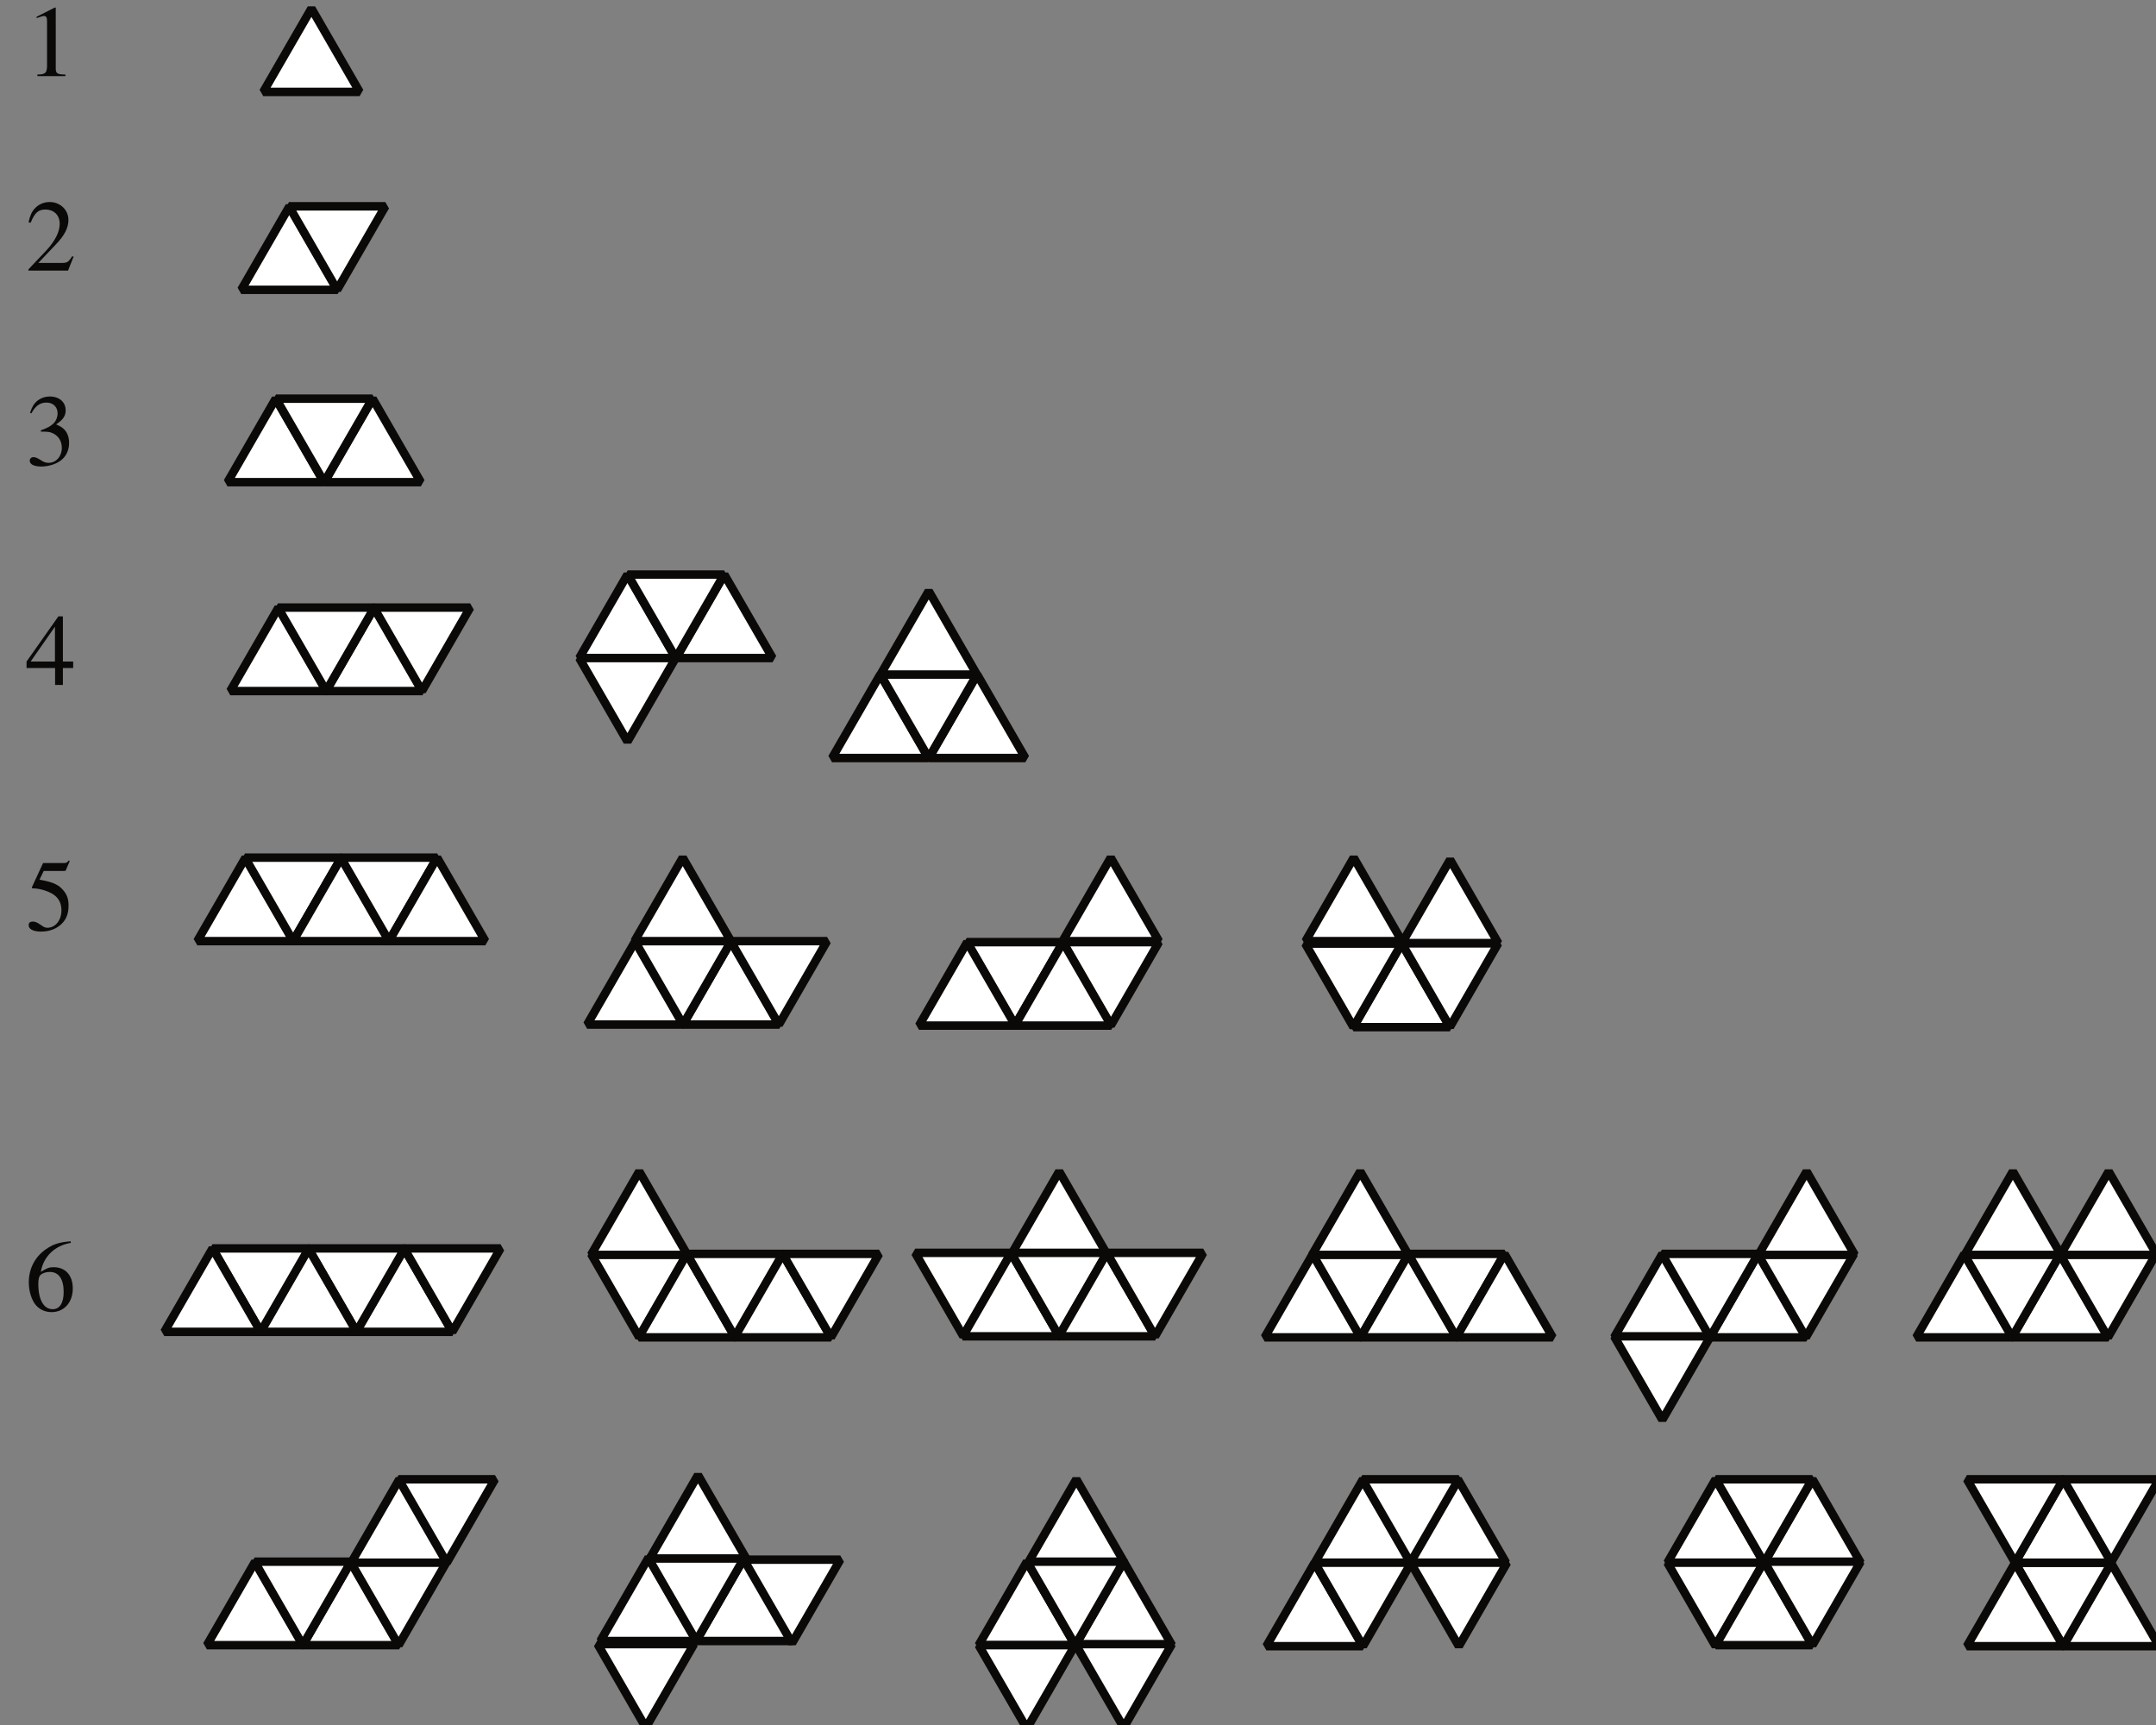 <?xml version="1.0" encoding="UTF-8"?>
<svg xmlns="http://www.w3.org/2000/svg" xmlns:xlink="http://www.w3.org/1999/xlink" width="255" height="204" viewBox="0 0 255 204">
<rect x="0" y="0" width="255" height="204" fill="#808080" stroke="none"/>
<defs>
<g>
<g id="glyph-0-0">
</g>
<g id="glyph-0-1">
<path d="M 1.422 0 L 4.734 0 L 4.734 -0.188 C 3.797 -0.188 3.594 -0.312 3.594 -0.891 L 3.594 -8.094 L 3.484 -8.109 L 1.328 -7.016 L 1.328 -6.859 C 1.797 -7.031 2.094 -7.109 2.203 -7.109 C 2.453 -7.109 2.562 -6.938 2.562 -6.547 L 2.562 -1.109 C 2.531 -0.359 2.328 -0.188 1.422 -0.188 Z M 1.422 0 "/>
</g>
<g id="glyph-0-2">
<path d="M 5.703 -1.641 L 5.547 -1.703 C 5.094 -1.016 4.969 -0.922 4.406 -0.906 L 1.531 -0.906 L 3.547 -3.031 C 4.625 -4.141 5.094 -5.047 5.094 -5.984 C 5.094 -7.188 4.109 -8.109 2.875 -8.109 C 2.203 -8.109 1.578 -7.844 1.141 -7.375 C 0.75 -6.953 0.578 -6.578 0.375 -5.719 L 0.625 -5.656 C 1.109 -6.844 1.531 -7.219 2.359 -7.219 C 3.391 -7.219 4.062 -6.547 4.062 -5.531 C 4.062 -4.578 3.5 -3.484 2.5 -2.406 L 0.359 -0.141 L 0.359 0 L 5.047 0 Z M 5.703 -1.641 "/>
</g>
<g id="glyph-0-3">
<path d="M 1.844 -3.953 C 2.547 -3.953 2.812 -3.938 3.094 -3.828 C 3.859 -3.547 4.312 -2.875 4.312 -2.047 C 4.312 -1.031 3.641 -0.266 2.75 -0.266 C 2.406 -0.266 2.172 -0.344 1.734 -0.641 C 1.375 -0.859 1.172 -0.938 0.969 -0.938 C 0.703 -0.938 0.516 -0.766 0.516 -0.516 C 0.516 -0.094 1.031 0.172 1.875 0.172 C 2.781 0.172 3.734 -0.141 4.312 -0.641 C 4.875 -1.125 5.172 -1.828 5.172 -2.625 C 5.172 -3.25 4.984 -3.797 4.641 -4.172 C 4.391 -4.438 4.156 -4.578 3.641 -4.812 C 4.469 -5.375 4.766 -5.812 4.766 -6.469 C 4.766 -7.453 4.016 -8.109 2.891 -8.109 C 2.297 -8.109 1.766 -7.906 1.328 -7.531 C 0.969 -7.188 0.797 -6.891 0.547 -6.172 L 0.719 -6.125 C 1.203 -7.016 1.734 -7.391 2.5 -7.391 C 3.281 -7.391 3.812 -6.875 3.812 -6.109 C 3.812 -5.672 3.641 -5.25 3.344 -4.938 C 2.969 -4.578 2.641 -4.406 1.828 -4.109 Z M 1.844 -3.953 "/>
</g>
<g id="glyph-0-4">
<path d="M 5.656 -2.766 L 4.438 -2.766 L 4.438 -8.109 L 3.906 -8.109 L 0.141 -2.766 L 0.141 -2 L 3.516 -2 L 3.516 0 L 4.438 0 L 4.438 -2 L 5.656 -2 Z M 3.5 -2.766 L 0.625 -2.766 L 3.5 -6.891 Z M 3.5 -2.766 "/>
</g>
<g id="glyph-0-5">
<path d="M 2.172 -7 L 4.531 -7 C 4.734 -7 4.766 -7.016 4.797 -7.109 L 5.25 -8.172 L 5.141 -8.25 C 4.969 -8.016 4.859 -7.938 4.594 -7.938 L 2.094 -7.938 L 0.781 -5.094 C 0.766 -5.078 0.766 -5.062 0.766 -5.047 C 0.766 -4.969 0.812 -4.938 0.906 -4.938 C 1.297 -4.938 1.766 -4.859 2.266 -4.703 C 3.641 -4.266 4.266 -3.531 4.266 -2.328 C 4.266 -1.172 3.547 -0.281 2.609 -0.281 C 2.359 -0.281 2.172 -0.359 1.812 -0.625 C 1.422 -0.906 1.156 -1.016 0.891 -1.016 C 0.547 -1.016 0.391 -0.875 0.391 -0.578 C 0.391 -0.125 0.938 0.172 1.844 0.172 C 2.844 0.172 3.703 -0.156 4.312 -0.766 C 4.859 -1.312 5.109 -1.984 5.109 -2.906 C 5.109 -3.766 4.891 -4.312 4.297 -4.922 C 3.766 -5.453 3.078 -5.719 1.672 -5.969 Z M 2.172 -7 "/>
</g>
<g id="glyph-0-6">
<path d="M 5.359 -8.203 C 3.984 -8.094 3.281 -7.859 2.406 -7.25 C 1.109 -6.328 0.406 -4.953 0.406 -3.344 C 0.406 -2.297 0.734 -1.25 1.25 -0.641 C 1.703 -0.125 2.359 0.172 3.094 0.172 C 4.578 0.172 5.609 -0.969 5.609 -2.625 C 5.609 -4.172 4.75 -5.141 3.344 -5.141 C 2.812 -5.141 2.578 -5.047 1.828 -4.594 C 2.141 -6.406 3.484 -7.703 5.375 -8.016 Z M 2.906 -4.578 C 3.953 -4.578 4.531 -3.719 4.531 -2.219 C 4.531 -0.906 4.062 -0.172 3.234 -0.172 C 2.172 -0.172 1.531 -1.297 1.531 -3.156 C 1.531 -3.766 1.625 -4.109 1.859 -4.281 C 2.109 -4.469 2.484 -4.578 2.906 -4.578 Z M 2.906 -4.578 "/>
</g>
</g>
</defs>
<path fill-rule="evenodd" fill="rgb(100%, 100%, 100%)" fill-opacity="1" stroke-width="10" stroke-linecap="square" stroke-linejoin="bevel" stroke="rgb(4.486%, 3.886%, 3.239%)" stroke-opacity="1" stroke-miterlimit="10" d="M 368.359 2030 L 425.352 1931.289 L 311.367 1931.289 Z M 368.359 2030 " transform="matrix(0.1, 0, 0, -0.1, 0, 204)"/>
<path fill-rule="evenodd" fill="rgb(100%, 100%, 100%)" fill-opacity="1" stroke-width="10" stroke-linecap="square" stroke-linejoin="bevel" stroke="rgb(4.486%, 3.886%, 3.239%)" stroke-opacity="1" stroke-miterlimit="10" d="M 342.344 1796.016 L 399.336 1697.266 L 285.352 1697.266 Z M 342.344 1796.016 " transform="matrix(0.1, 0, 0, -0.1, 0, 204)"/>
<path fill-rule="evenodd" fill="rgb(100%, 100%, 100%)" fill-opacity="1" stroke-width="10" stroke-linecap="square" stroke-linejoin="bevel" stroke="rgb(4.486%, 3.886%, 3.239%)" stroke-opacity="1" stroke-miterlimit="10" d="M 398.75 1697.266 L 455.742 1796.016 L 341.758 1796.016 Z M 398.75 1697.266 " transform="matrix(0.1, 0, 0, -0.1, 0, 204)"/>
<path fill-rule="evenodd" fill="rgb(100%, 100%, 100%)" fill-opacity="1" stroke-width="10" stroke-linecap="square" stroke-linejoin="bevel" stroke="rgb(4.486%, 3.886%, 3.239%)" stroke-opacity="1" stroke-miterlimit="10" d="M 440.742 1568.516 L 497.734 1469.766 L 383.75 1469.766 Z M 440.742 1568.516 " transform="matrix(0.1, 0, 0, -0.1, 0, 204)"/>
<path fill-rule="evenodd" fill="rgb(100%, 100%, 100%)" fill-opacity="1" stroke-width="10" stroke-linecap="square" stroke-linejoin="bevel" stroke="rgb(4.486%, 3.886%, 3.239%)" stroke-opacity="1" stroke-miterlimit="10" d="M 326.094 1568.516 L 383.086 1469.766 L 269.102 1469.766 Z M 326.094 1568.516 " transform="matrix(0.1, 0, 0, -0.1, 0, 204)"/>
<path fill-rule="evenodd" fill="rgb(100%, 100%, 100%)" fill-opacity="1" stroke-width="10" stroke-linecap="square" stroke-linejoin="bevel" stroke="rgb(4.486%, 3.886%, 3.239%)" stroke-opacity="1" stroke-miterlimit="10" d="M 383.438 1469.766 L 440.43 1568.516 L 326.406 1568.516 Z M 383.438 1469.766 " transform="matrix(0.1, 0, 0, -0.1, 0, 204)"/>
<path fill-rule="evenodd" fill="rgb(100%, 100%, 100%)" fill-opacity="1" stroke-width="10" stroke-linecap="square" stroke-linejoin="bevel" stroke="rgb(4.486%, 3.886%, 3.239%)" stroke-opacity="1" stroke-miterlimit="10" d="M 1155.742 1242.266 L 1212.734 1143.555 L 1098.75 1143.555 Z M 1155.742 1242.266 " transform="matrix(0.1, 0, 0, -0.1, 0, 204)"/>
<path fill-rule="evenodd" fill="rgb(100%, 100%, 100%)" fill-opacity="1" stroke-width="10" stroke-linecap="square" stroke-linejoin="bevel" stroke="rgb(4.486%, 3.886%, 3.239%)" stroke-opacity="1" stroke-miterlimit="10" d="M 1041.094 1242.266 L 1098.086 1143.555 L 984.102 1143.555 Z M 1041.094 1242.266 " transform="matrix(0.1, 0, 0, -0.1, 0, 204)"/>
<path fill-rule="evenodd" fill="rgb(100%, 100%, 100%)" fill-opacity="1" stroke-width="10" stroke-linecap="square" stroke-linejoin="bevel" stroke="rgb(4.486%, 3.886%, 3.239%)" stroke-opacity="1" stroke-miterlimit="10" d="M 1098.438 1143.555 L 1155.43 1242.266 L 1041.406 1242.266 Z M 1098.438 1143.555 " transform="matrix(0.1, 0, 0, -0.1, 0, 204)"/>
<path fill-rule="evenodd" fill="rgb(100%, 100%, 100%)" fill-opacity="1" stroke-width="10" stroke-linecap="square" stroke-linejoin="bevel" stroke="rgb(4.486%, 3.886%, 3.239%)" stroke-opacity="1" stroke-miterlimit="10" d="M 1098.438 1341.016 L 1155.43 1242.266 L 1041.406 1242.266 Z M 1098.438 1341.016 " transform="matrix(0.1, 0, 0, -0.1, 0, 204)"/>
<path fill-rule="evenodd" fill="rgb(100%, 100%, 100%)" fill-opacity="1" stroke-width="10" stroke-linecap="square" stroke-linejoin="bevel" stroke="rgb(4.486%, 3.886%, 3.239%)" stroke-opacity="1" stroke-miterlimit="10" d="M 442.695 1321.484 L 499.688 1222.773 L 385.703 1222.773 Z M 442.695 1321.484 " transform="matrix(0.1, 0, 0, -0.1, 0, 204)"/>
<path fill-rule="evenodd" fill="rgb(100%, 100%, 100%)" fill-opacity="1" stroke-width="10" stroke-linecap="square" stroke-linejoin="bevel" stroke="rgb(4.486%, 3.886%, 3.239%)" stroke-opacity="1" stroke-miterlimit="10" d="M 499.102 1222.773 L 556.094 1321.484 L 442.109 1321.484 Z M 499.102 1222.773 " transform="matrix(0.1, 0, 0, -0.1, 0, 204)"/>
<path fill-rule="evenodd" fill="rgb(100%, 100%, 100%)" fill-opacity="1" stroke-width="10" stroke-linecap="square" stroke-linejoin="bevel" stroke="rgb(4.486%, 3.886%, 3.239%)" stroke-opacity="1" stroke-miterlimit="10" d="M 329.336 1321.484 L 386.328 1222.773 L 272.344 1222.773 Z M 329.336 1321.484 " transform="matrix(0.1, 0, 0, -0.1, 0, 204)"/>
<path fill-rule="evenodd" fill="rgb(100%, 100%, 100%)" fill-opacity="1" stroke-width="10" stroke-linecap="square" stroke-linejoin="bevel" stroke="rgb(4.486%, 3.886%, 3.239%)" stroke-opacity="1" stroke-miterlimit="10" d="M 385.742 1222.773 L 442.734 1321.484 L 328.75 1321.484 Z M 385.742 1222.773 " transform="matrix(0.1, 0, 0, -0.1, 0, 204)"/>
<path fill-rule="evenodd" fill="rgb(100%, 100%, 100%)" fill-opacity="1" stroke-width="10" stroke-linecap="square" stroke-linejoin="bevel" stroke="rgb(4.486%, 3.886%, 3.239%)" stroke-opacity="1" stroke-miterlimit="10" d="M 856.719 1360.508 L 913.75 1261.797 L 799.727 1261.758 Z M 856.719 1360.508 " transform="matrix(0.1, 0, 0, -0.1, 0, 204)"/>
<path fill-rule="evenodd" fill="rgb(100%, 100%, 100%)" fill-opacity="1" stroke-width="10" stroke-linecap="square" stroke-linejoin="bevel" stroke="rgb(4.486%, 3.886%, 3.239%)" stroke-opacity="1" stroke-miterlimit="10" d="M 742.109 1360.508 L 799.102 1261.797 L 685.117 1261.758 Z M 742.109 1360.508 " transform="matrix(0.1, 0, 0, -0.1, 0, 204)"/>
<path fill-rule="evenodd" fill="rgb(100%, 100%, 100%)" fill-opacity="1" stroke-width="10" stroke-linecap="square" stroke-linejoin="bevel" stroke="rgb(4.486%, 3.886%, 3.239%)" stroke-opacity="1" stroke-miterlimit="10" d="M 799.414 1261.758 L 856.406 1360.508 L 742.422 1360.508 Z M 799.414 1261.758 " transform="matrix(0.1, 0, 0, -0.1, 0, 204)"/>
<path fill-rule="evenodd" fill="rgb(100%, 100%, 100%)" fill-opacity="1" stroke-width="10" stroke-linecap="square" stroke-linejoin="bevel" stroke="rgb(4.486%, 3.886%, 3.239%)" stroke-opacity="1" stroke-miterlimit="10" d="M 742.109 1163.047 L 685.117 1261.758 L 799.102 1261.758 Z M 742.109 1163.047 " transform="matrix(0.1, 0, 0, -0.1, 0, 204)"/>
<path fill-rule="evenodd" fill="rgb(100%, 100%, 100%)" fill-opacity="1" stroke-width="10" stroke-linecap="square" stroke-linejoin="bevel" stroke="rgb(4.486%, 3.886%, 3.239%)" stroke-opacity="1" stroke-miterlimit="10" d="M 290.352 1025.742 L 347.344 927.031 L 233.359 927.031 Z M 290.352 1025.742 " transform="matrix(0.1, 0, 0, -0.1, 0, 204)"/>
<path fill-rule="evenodd" fill="rgb(100%, 100%, 100%)" fill-opacity="1" stroke-width="10" stroke-linecap="square" stroke-linejoin="bevel" stroke="rgb(4.486%, 3.886%, 3.239%)" stroke-opacity="1" stroke-miterlimit="10" d="M 346.758 927.031 L 403.75 1025.742 L 289.766 1025.742 Z M 346.758 927.031 " transform="matrix(0.1, 0, 0, -0.1, 0, 204)"/>
<path fill-rule="evenodd" fill="rgb(100%, 100%, 100%)" fill-opacity="1" stroke-width="10" stroke-linecap="square" stroke-linejoin="bevel" stroke="rgb(4.486%, 3.886%, 3.239%)" stroke-opacity="1" stroke-miterlimit="10" d="M 403.672 1025.742 L 460.703 927.031 L 346.68 927.031 Z M 403.672 1025.742 " transform="matrix(0.1, 0, 0, -0.1, 0, 204)"/>
<path fill-rule="evenodd" fill="rgb(100%, 100%, 100%)" fill-opacity="1" stroke-width="10" stroke-linecap="square" stroke-linejoin="bevel" stroke="rgb(4.486%, 3.886%, 3.239%)" stroke-opacity="1" stroke-miterlimit="10" d="M 460.078 927.031 L 517.109 1025.742 L 403.086 1025.742 Z M 460.078 927.031 " transform="matrix(0.1, 0, 0, -0.1, 0, 204)"/>
<path fill-rule="evenodd" fill="rgb(100%, 100%, 100%)" fill-opacity="1" stroke-width="10" stroke-linecap="square" stroke-linejoin="bevel" stroke="rgb(4.486%, 3.886%, 3.239%)" stroke-opacity="1" stroke-miterlimit="10" d="M 517.031 1025.742 L 574.023 927.031 L 460.039 927.031 Z M 517.031 1025.742 " transform="matrix(0.1, 0, 0, -0.1, 0, 204)"/>
<path fill-rule="evenodd" fill="rgb(100%, 100%, 100%)" fill-opacity="1" stroke-width="10" stroke-linecap="square" stroke-linejoin="bevel" stroke="rgb(4.486%, 3.886%, 3.239%)" stroke-opacity="1" stroke-miterlimit="10" d="M 864.766 927.031 L 921.758 828.32 L 807.773 828.32 Z M 864.766 927.031 " transform="matrix(0.1, 0, 0, -0.1, 0, 204)"/>
<path fill-rule="evenodd" fill="rgb(100%, 100%, 100%)" fill-opacity="1" stroke-width="10" stroke-linecap="square" stroke-linejoin="bevel" stroke="rgb(4.486%, 3.886%, 3.239%)" stroke-opacity="1" stroke-miterlimit="10" d="M 921.172 828.32 L 978.164 927.031 L 864.18 927.031 Z M 921.172 828.32 " transform="matrix(0.1, 0, 0, -0.1, 0, 204)"/>
<path fill-rule="evenodd" fill="rgb(100%, 100%, 100%)" fill-opacity="1" stroke-width="10" stroke-linecap="square" stroke-linejoin="bevel" stroke="rgb(4.486%, 3.886%, 3.239%)" stroke-opacity="1" stroke-miterlimit="10" d="M 751.445 927.031 L 808.438 828.32 L 694.453 828.32 Z M 751.445 927.031 " transform="matrix(0.1, 0, 0, -0.1, 0, 204)"/>
<path fill-rule="evenodd" fill="rgb(100%, 100%, 100%)" fill-opacity="1" stroke-width="10" stroke-linecap="square" stroke-linejoin="bevel" stroke="rgb(4.486%, 3.886%, 3.239%)" stroke-opacity="1" stroke-miterlimit="10" d="M 807.852 828.32 L 864.844 927.031 L 750.859 927.031 Z M 807.852 828.32 " transform="matrix(0.1, 0, 0, -0.1, 0, 204)"/>
<path fill-rule="evenodd" fill="rgb(100%, 100%, 100%)" fill-opacity="1" stroke-width="10" stroke-linecap="square" stroke-linejoin="bevel" stroke="rgb(4.486%, 3.886%, 3.239%)" stroke-opacity="1" stroke-miterlimit="10" d="M 807.5 1025.742 L 864.492 927.031 L 750.508 927.031 Z M 807.5 1025.742 " transform="matrix(0.1, 0, 0, -0.1, 0, 204)"/>
<path fill-rule="evenodd" fill="rgb(100%, 100%, 100%)" fill-opacity="1" stroke-width="10" stroke-linecap="square" stroke-linejoin="bevel" stroke="rgb(4.486%, 3.886%, 3.239%)" stroke-opacity="1" stroke-miterlimit="10" d="M 1200.352 827.109 L 1143.359 925.82 L 1257.344 925.82 Z M 1200.352 827.109 " transform="matrix(0.1, 0, 0, -0.1, 0, 204)"/>
<path fill-rule="evenodd" fill="rgb(100%, 100%, 100%)" fill-opacity="1" stroke-width="10" stroke-linecap="square" stroke-linejoin="bevel" stroke="rgb(4.486%, 3.886%, 3.239%)" stroke-opacity="1" stroke-miterlimit="10" d="M 1143.945 925.82 L 1086.953 827.109 L 1200.938 827.109 Z M 1143.945 925.82 " transform="matrix(0.1, 0, 0, -0.1, 0, 204)"/>
<path fill-rule="evenodd" fill="rgb(100%, 100%, 100%)" fill-opacity="1" stroke-width="10" stroke-linecap="square" stroke-linejoin="bevel" stroke="rgb(4.486%, 3.886%, 3.239%)" stroke-opacity="1" stroke-miterlimit="10" d="M 1313.711 827.109 L 1256.719 925.82 L 1370.703 925.82 Z M 1313.711 827.109 " transform="matrix(0.1, 0, 0, -0.1, 0, 204)"/>
<path fill-rule="evenodd" fill="rgb(100%, 100%, 100%)" fill-opacity="1" stroke-width="10" stroke-linecap="square" stroke-linejoin="bevel" stroke="rgb(4.486%, 3.886%, 3.239%)" stroke-opacity="1" stroke-miterlimit="10" d="M 1257.305 925.82 L 1200.312 827.109 L 1314.297 827.109 Z M 1257.305 925.82 " transform="matrix(0.1, 0, 0, -0.1, 0, 204)"/>
<path fill-rule="evenodd" fill="rgb(100%, 100%, 100%)" fill-opacity="1" stroke-width="10" stroke-linecap="square" stroke-linejoin="bevel" stroke="rgb(4.486%, 3.886%, 3.239%)" stroke-opacity="1" stroke-miterlimit="10" d="M 1313.711 1025.742 L 1256.719 927.031 L 1370.703 927.031 Z M 1313.711 1025.742 " transform="matrix(0.1, 0, 0, -0.1, 0, 204)"/>
<path fill-rule="evenodd" fill="rgb(100%, 100%, 100%)" fill-opacity="1" stroke-width="10" stroke-linecap="square" stroke-linejoin="bevel" stroke="rgb(4.486%, 3.886%, 3.239%)" stroke-opacity="1" stroke-miterlimit="10" d="M 478.047 563.633 L 421.055 464.922 L 535.039 464.922 Z M 478.047 563.633 " transform="matrix(0.1, 0, 0, -0.1, 0, 204)"/>
<path fill-rule="evenodd" fill="rgb(100%, 100%, 100%)" fill-opacity="1" stroke-width="10" stroke-linecap="square" stroke-linejoin="bevel" stroke="rgb(4.486%, 3.886%, 3.239%)" stroke-opacity="1" stroke-miterlimit="10" d="M 421.641 464.922 L 364.648 563.633 L 478.633 563.633 Z M 421.641 464.922 " transform="matrix(0.1, 0, 0, -0.1, 0, 204)"/>
<path fill-rule="evenodd" fill="rgb(100%, 100%, 100%)" fill-opacity="1" stroke-width="10" stroke-linecap="square" stroke-linejoin="bevel" stroke="rgb(4.486%, 3.886%, 3.239%)" stroke-opacity="1" stroke-miterlimit="10" d="M 534.961 464.922 L 477.969 563.633 L 591.992 563.633 Z M 534.961 464.922 " transform="matrix(0.1, 0, 0, -0.1, 0, 204)"/>
<path fill-rule="evenodd" fill="rgb(100%, 100%, 100%)" fill-opacity="1" stroke-width="10" stroke-linecap="square" stroke-linejoin="bevel" stroke="rgb(4.486%, 3.886%, 3.239%)" stroke-opacity="1" stroke-miterlimit="10" d="M 364.688 563.633 L 307.695 464.922 L 421.68 464.922 Z M 364.688 563.633 " transform="matrix(0.1, 0, 0, -0.1, 0, 204)"/>
<path fill-rule="evenodd" fill="rgb(100%, 100%, 100%)" fill-opacity="1" stroke-width="10" stroke-linecap="square" stroke-linejoin="bevel" stroke="rgb(4.486%, 3.886%, 3.239%)" stroke-opacity="1" stroke-miterlimit="10" d="M 308.281 464.922 L 251.289 563.633 L 365.273 563.633 Z M 308.281 464.922 " transform="matrix(0.1, 0, 0, -0.1, 0, 204)"/>
<path fill-rule="evenodd" fill="rgb(100%, 100%, 100%)" fill-opacity="1" stroke-width="10" stroke-linecap="square" stroke-linejoin="bevel" stroke="rgb(4.486%, 3.886%, 3.239%)" stroke-opacity="1" stroke-miterlimit="10" d="M 251.367 563.633 L 194.336 464.922 L 308.359 464.922 Z M 251.367 563.633 " transform="matrix(0.1, 0, 0, -0.1, 0, 204)"/>
<path fill-rule="evenodd" fill="rgb(100%, 100%, 100%)" fill-opacity="1" stroke-width="10" stroke-linecap="square" stroke-linejoin="bevel" stroke="rgb(4.486%, 3.886%, 3.239%)" stroke-opacity="1" stroke-miterlimit="10" d="M 1772.109 924.609 L 1715.117 1023.32 L 1658.125 924.609 Z M 1772.109 924.609 " transform="matrix(0.1, 0, 0, -0.1, 0, 204)"/>
<path fill-rule="evenodd" fill="rgb(100%, 100%, 100%)" fill-opacity="1" stroke-width="10" stroke-linecap="square" stroke-linejoin="bevel" stroke="rgb(4.486%, 3.886%, 3.239%)" stroke-opacity="1" stroke-miterlimit="10" d="M 1714.766 825.312 L 1657.773 924.062 L 1600.781 825.312 Z M 1714.766 825.312 " transform="matrix(0.1, 0, 0, -0.1, 0, 204)"/>
<path fill-rule="evenodd" fill="rgb(100%, 100%, 100%)" fill-opacity="1" stroke-width="10" stroke-linecap="square" stroke-linejoin="bevel" stroke="rgb(4.486%, 3.886%, 3.239%)" stroke-opacity="1" stroke-miterlimit="10" d="M 1657.969 924.336 L 1771.953 924.336 L 1714.922 825.586 Z M 1657.969 924.336 " transform="matrix(0.1, 0, 0, -0.1, 0, 204)"/>
<path fill-rule="evenodd" fill="rgb(100%, 100%, 100%)" fill-opacity="1" stroke-width="10" stroke-linecap="square" stroke-linejoin="bevel" stroke="rgb(4.486%, 3.886%, 3.239%)" stroke-opacity="1" stroke-miterlimit="10" d="M 1543.789 924.062 L 1600.781 825.312 L 1657.773 924.062 Z M 1543.789 924.062 " transform="matrix(0.1, 0, 0, -0.1, 0, 204)"/>
<path fill-rule="evenodd" fill="rgb(100%, 100%, 100%)" fill-opacity="1" stroke-width="10" stroke-linecap="square" stroke-linejoin="bevel" stroke="rgb(4.486%, 3.886%, 3.239%)" stroke-opacity="1" stroke-miterlimit="10" d="M 1658.086 926.992 L 1601.094 1025.742 L 1544.102 926.992 Z M 1658.086 926.992 " transform="matrix(0.1, 0, 0, -0.1, 0, 204)"/>
<path fill-rule="evenodd" fill="rgb(100%, 100%, 100%)" fill-opacity="1" stroke-width="10" stroke-linecap="square" stroke-linejoin="bevel" stroke="rgb(4.486%, 3.886%, 3.239%)" stroke-opacity="1" stroke-miterlimit="10" d="M 2143.75 290.625 L 2200.742 191.914 L 2086.758 191.914 Z M 2143.75 290.625 " transform="matrix(0.1, 0, 0, -0.1, 0, 204)"/>
<path fill-rule="evenodd" fill="rgb(100%, 100%, 100%)" fill-opacity="1" stroke-width="10" stroke-linecap="square" stroke-linejoin="bevel" stroke="rgb(4.486%, 3.886%, 3.239%)" stroke-opacity="1" stroke-miterlimit="10" d="M 2029.102 290.625 L 2086.094 191.914 L 1972.109 191.914 Z M 2029.102 290.625 " transform="matrix(0.1, 0, 0, -0.1, 0, 204)"/>
<path fill-rule="evenodd" fill="rgb(100%, 100%, 100%)" fill-opacity="1" stroke-width="10" stroke-linecap="square" stroke-linejoin="bevel" stroke="rgb(4.486%, 3.886%, 3.239%)" stroke-opacity="1" stroke-miterlimit="10" d="M 2086.406 191.914 L 2143.398 290.625 L 2029.414 290.625 Z M 2086.406 191.914 " transform="matrix(0.1, 0, 0, -0.1, 0, 204)"/>
<path fill-rule="evenodd" fill="rgb(100%, 100%, 100%)" fill-opacity="1" stroke-width="10" stroke-linecap="square" stroke-linejoin="bevel" stroke="rgb(4.486%, 3.886%, 3.239%)" stroke-opacity="1" stroke-miterlimit="10" d="M 2029.102 93.203 L 1972.109 191.914 L 2086.094 191.914 Z M 2029.102 93.203 " transform="matrix(0.1, 0, 0, -0.1, 0, 204)"/>
<path fill-rule="evenodd" fill="rgb(100%, 100%, 100%)" fill-opacity="1" stroke-width="10" stroke-linecap="square" stroke-linejoin="bevel" stroke="rgb(4.486%, 3.886%, 3.239%)" stroke-opacity="1" stroke-miterlimit="10" d="M 2086.367 193.125 L 2143.398 94.414 L 2029.375 94.414 Z M 2086.367 193.125 " transform="matrix(0.1, 0, 0, -0.1, 0, 204)"/>
<path fill-rule="evenodd" fill="rgb(100%, 100%, 100%)" fill-opacity="1" stroke-width="10" stroke-linecap="square" stroke-linejoin="bevel" stroke="rgb(4.486%, 3.886%, 3.239%)" stroke-opacity="1" stroke-miterlimit="10" d="M 2143.672 94.414 L 2200.664 193.125 L 2086.68 193.125 Z M 2143.672 94.414 " transform="matrix(0.1, 0, 0, -0.1, 0, 204)"/>
<path fill-rule="evenodd" fill="rgb(100%, 100%, 100%)" fill-opacity="1" stroke-width="10" stroke-linecap="square" stroke-linejoin="bevel" stroke="rgb(4.486%, 3.886%, 3.239%)" stroke-opacity="1" stroke-miterlimit="10" d="M 1273.008 290.625 L 1329.961 191.914 L 1215.977 191.914 Z M 1273.008 290.625 " transform="matrix(0.1, 0, 0, -0.1, 0, 204)"/>
<path fill-rule="evenodd" fill="rgb(100%, 100%, 100%)" fill-opacity="1" stroke-width="10" stroke-linecap="square" stroke-linejoin="bevel" stroke="rgb(4.486%, 3.886%, 3.239%)" stroke-opacity="1" stroke-miterlimit="10" d="M 1329.141 193.125 L 1386.133 94.414 L 1272.148 94.414 Z M 1329.141 193.125 " transform="matrix(0.1, 0, 0, -0.1, 0, 204)"/>
<path fill-rule="evenodd" fill="rgb(100%, 100%, 100%)" fill-opacity="1" stroke-width="10" stroke-linecap="square" stroke-linejoin="bevel" stroke="rgb(4.486%, 3.886%, 3.239%)" stroke-opacity="1" stroke-miterlimit="10" d="M 1214.492 193.125 L 1271.484 94.414 L 1157.5 94.414 Z M 1214.492 193.125 " transform="matrix(0.1, 0, 0, -0.1, 0, 204)"/>
<path fill-rule="evenodd" fill="rgb(100%, 100%, 100%)" fill-opacity="1" stroke-width="10" stroke-linecap="square" stroke-linejoin="bevel" stroke="rgb(4.486%, 3.886%, 3.239%)" stroke-opacity="1" stroke-miterlimit="10" d="M 1271.797 94.414 L 1328.789 193.125 L 1214.805 193.125 Z M 1271.797 94.414 " transform="matrix(0.1, 0, 0, -0.1, 0, 204)"/>
<path fill-rule="evenodd" fill="rgb(100%, 100%, 100%)" fill-opacity="1" stroke-width="10" stroke-linecap="square" stroke-linejoin="bevel" stroke="rgb(4.486%, 3.886%, 3.239%)" stroke-opacity="1" stroke-miterlimit="10" d="M 1214.492 -4.297 L 1157.5 94.414 L 1271.484 94.414 Z M 1214.492 -4.297 " transform="matrix(0.1, 0, 0, -0.1, 0, 204)"/>
<path fill-rule="evenodd" fill="rgb(100%, 100%, 100%)" fill-opacity="1" stroke-width="10" stroke-linecap="square" stroke-linejoin="bevel" stroke="rgb(4.486%, 3.886%, 3.239%)" stroke-opacity="1" stroke-miterlimit="10" d="M 1329.062 -3.086 L 1386.055 95.625 L 1272.031 95.625 Z M 1329.062 -3.086 " transform="matrix(0.1, 0, 0, -0.1, 0, 204)"/>
<path fill-rule="evenodd" fill="rgb(100%, 100%, 100%)" fill-opacity="1" stroke-width="10" stroke-linecap="square" stroke-linejoin="bevel" stroke="rgb(4.486%, 3.886%, 3.239%)" stroke-opacity="1" stroke-miterlimit="10" d="M 1554.805 191.914 L 1611.797 93.203 L 1497.812 93.203 Z M 1554.805 191.914 " transform="matrix(0.1, 0, 0, -0.1, 0, 204)"/>
<path fill-rule="evenodd" fill="rgb(100%, 100%, 100%)" fill-opacity="1" stroke-width="10" stroke-linecap="square" stroke-linejoin="bevel" stroke="rgb(4.486%, 3.886%, 3.239%)" stroke-opacity="1" stroke-miterlimit="10" d="M 1724.297 290.625 L 1781.289 191.914 L 1667.305 191.914 Z M 1724.297 290.625 " transform="matrix(0.1, 0, 0, -0.1, 0, 204)"/>
<path fill-rule="evenodd" fill="rgb(100%, 100%, 100%)" fill-opacity="1" stroke-width="10" stroke-linecap="square" stroke-linejoin="bevel" stroke="rgb(4.486%, 3.886%, 3.239%)" stroke-opacity="1" stroke-miterlimit="10" d="M 1612.07 290.625 L 1669.062 191.914 L 1555.078 191.914 Z M 1612.07 290.625 " transform="matrix(0.1, 0, 0, -0.1, 0, 204)"/>
<path fill-rule="evenodd" fill="rgb(100%, 100%, 100%)" fill-opacity="1" stroke-width="10" stroke-linecap="square" stroke-linejoin="bevel" stroke="rgb(4.486%, 3.886%, 3.239%)" stroke-opacity="1" stroke-miterlimit="10" d="M 1668.164 191.914 L 1725.195 290.625 L 1611.172 290.625 Z M 1668.164 191.914 " transform="matrix(0.1, 0, 0, -0.1, 0, 204)"/>
<path fill-rule="evenodd" fill="rgb(100%, 100%, 100%)" fill-opacity="1" stroke-width="10" stroke-linecap="square" stroke-linejoin="bevel" stroke="rgb(4.486%, 3.886%, 3.239%)" stroke-opacity="1" stroke-miterlimit="10" d="M 1612.07 93.203 L 1555.078 191.914 L 1669.062 191.914 Z M 1612.07 93.203 " transform="matrix(0.1, 0, 0, -0.1, 0, 204)"/>
<path fill-rule="evenodd" fill="rgb(100%, 100%, 100%)" fill-opacity="1" stroke-width="10" stroke-linecap="square" stroke-linejoin="bevel" stroke="rgb(4.486%, 3.886%, 3.239%)" stroke-opacity="1" stroke-miterlimit="10" d="M 1725.43 93.203 L 1782.422 191.914 L 1668.438 191.914 Z M 1725.43 93.203 " transform="matrix(0.1, 0, 0, -0.1, 0, 204)"/>
<path fill-rule="evenodd" fill="rgb(100%, 100%, 100%)" fill-opacity="1" stroke-width="10" stroke-linecap="square" stroke-linejoin="bevel" stroke="rgb(4.486%, 3.886%, 3.239%)" stroke-opacity="1" stroke-miterlimit="10" d="M 1552.773 557.148 L 1609.766 458.438 L 1495.781 458.438 Z M 1552.773 557.148 " transform="matrix(0.1, 0, 0, -0.1, 0, 204)"/>
<path fill-rule="evenodd" fill="rgb(100%, 100%, 100%)" fill-opacity="1" stroke-width="10" stroke-linecap="square" stroke-linejoin="bevel" stroke="rgb(4.486%, 3.886%, 3.239%)" stroke-opacity="1" stroke-miterlimit="10" d="M 1609.141 458.438 L 1666.172 557.148 L 1552.188 557.148 Z M 1609.141 458.438 " transform="matrix(0.1, 0, 0, -0.1, 0, 204)"/>
<path fill-rule="evenodd" fill="rgb(100%, 100%, 100%)" fill-opacity="1" stroke-width="10" stroke-linecap="square" stroke-linejoin="bevel" stroke="rgb(4.486%, 3.886%, 3.239%)" stroke-opacity="1" stroke-miterlimit="10" d="M 1666.094 557.148 L 1723.086 458.438 L 1609.102 458.438 Z M 1666.094 557.148 " transform="matrix(0.1, 0, 0, -0.1, 0, 204)"/>
<path fill-rule="evenodd" fill="rgb(100%, 100%, 100%)" fill-opacity="1" stroke-width="10" stroke-linecap="square" stroke-linejoin="bevel" stroke="rgb(4.486%, 3.886%, 3.239%)" stroke-opacity="1" stroke-miterlimit="10" d="M 1722.5 458.438 L 1779.492 557.148 L 1665.508 557.148 Z M 1722.5 458.438 " transform="matrix(0.1, 0, 0, -0.1, 0, 204)"/>
<path fill-rule="evenodd" fill="rgb(100%, 100%, 100%)" fill-opacity="1" stroke-width="10" stroke-linecap="square" stroke-linejoin="bevel" stroke="rgb(4.486%, 3.886%, 3.239%)" stroke-opacity="1" stroke-miterlimit="10" d="M 1779.453 557.148 L 1836.445 458.438 L 1722.461 458.438 Z M 1779.453 557.148 " transform="matrix(0.1, 0, 0, -0.1, 0, 204)"/>
<path fill-rule="evenodd" fill="rgb(100%, 100%, 100%)" fill-opacity="1" stroke-width="10" stroke-linecap="square" stroke-linejoin="bevel" stroke="rgb(4.486%, 3.886%, 3.239%)" stroke-opacity="1" stroke-miterlimit="10" d="M 1608.828 654.648 L 1665.82 555.938 L 1551.836 555.938 Z M 1608.828 654.648 " transform="matrix(0.1, 0, 0, -0.1, 0, 204)"/>
<path fill-rule="evenodd" fill="rgb(100%, 100%, 100%)" fill-opacity="1" stroke-width="10" stroke-linecap="square" stroke-linejoin="bevel" stroke="rgb(4.486%, 3.886%, 3.239%)" stroke-opacity="1" stroke-miterlimit="10" d="M 756.055 458.438 L 813.047 557.148 L 699.062 557.148 Z M 756.055 458.438 " transform="matrix(0.1, 0, 0, -0.1, 0, 204)"/>
<path fill-rule="evenodd" fill="rgb(100%, 100%, 100%)" fill-opacity="1" stroke-width="10" stroke-linecap="square" stroke-linejoin="bevel" stroke="rgb(4.486%, 3.886%, 3.239%)" stroke-opacity="1" stroke-miterlimit="10" d="M 812.461 557.148 L 869.453 458.438 L 755.469 458.438 Z M 812.461 557.148 " transform="matrix(0.1, 0, 0, -0.1, 0, 204)"/>
<path fill-rule="evenodd" fill="rgb(100%, 100%, 100%)" fill-opacity="1" stroke-width="10" stroke-linecap="square" stroke-linejoin="bevel" stroke="rgb(4.486%, 3.886%, 3.239%)" stroke-opacity="1" stroke-miterlimit="10" d="M 869.414 458.438 L 926.406 557.148 L 812.383 557.148 Z M 869.414 458.438 " transform="matrix(0.1, 0, 0, -0.1, 0, 204)"/>
<path fill-rule="evenodd" fill="rgb(100%, 100%, 100%)" fill-opacity="1" stroke-width="10" stroke-linecap="square" stroke-linejoin="bevel" stroke="rgb(4.486%, 3.886%, 3.239%)" stroke-opacity="1" stroke-miterlimit="10" d="M 925.781 557.148 L 982.812 458.438 L 868.789 458.438 Z M 925.781 557.148 " transform="matrix(0.1, 0, 0, -0.1, 0, 204)"/>
<path fill-rule="evenodd" fill="rgb(100%, 100%, 100%)" fill-opacity="1" stroke-width="10" stroke-linecap="square" stroke-linejoin="bevel" stroke="rgb(4.486%, 3.886%, 3.239%)" stroke-opacity="1" stroke-miterlimit="10" d="M 982.734 458.438 L 1039.727 557.148 L 925.742 557.148 Z M 982.734 458.438 " transform="matrix(0.1, 0, 0, -0.1, 0, 204)"/>
<path fill-rule="evenodd" fill="rgb(100%, 100%, 100%)" fill-opacity="1" stroke-width="10" stroke-linecap="square" stroke-linejoin="bevel" stroke="rgb(4.486%, 3.886%, 3.239%)" stroke-opacity="1" stroke-miterlimit="10" d="M 756.055 654.648 L 813.047 555.938 L 699.062 555.938 Z M 756.055 654.648 " transform="matrix(0.1, 0, 0, -0.1, 0, 204)"/>
<path fill-rule="evenodd" fill="rgb(100%, 100%, 100%)" fill-opacity="1" stroke-width="10" stroke-linecap="square" stroke-linejoin="bevel" stroke="rgb(4.486%, 3.886%, 3.239%)" stroke-opacity="1" stroke-miterlimit="10" d="M 1252.734 654.648 L 1309.766 555.938 L 1195.742 555.938 Z M 1252.734 654.648 " transform="matrix(0.1, 0, 0, -0.1, 0, 204)"/>
<path fill-rule="evenodd" fill="rgb(100%, 100%, 100%)" fill-opacity="1" stroke-width="10" stroke-linecap="square" stroke-linejoin="bevel" stroke="rgb(4.486%, 3.886%, 3.239%)" stroke-opacity="1" stroke-miterlimit="10" d="M 1139.414 459.648 L 1196.406 558.359 L 1082.422 558.359 Z M 1139.414 459.648 " transform="matrix(0.1, 0, 0, -0.1, 0, 204)"/>
<path fill-rule="evenodd" fill="rgb(100%, 100%, 100%)" fill-opacity="1" stroke-width="10" stroke-linecap="square" stroke-linejoin="bevel" stroke="rgb(4.486%, 3.886%, 3.239%)" stroke-opacity="1" stroke-miterlimit="10" d="M 1195.82 558.359 L 1252.812 459.648 L 1138.828 459.648 Z M 1195.82 558.359 " transform="matrix(0.1, 0, 0, -0.1, 0, 204)"/>
<path fill-rule="evenodd" fill="rgb(100%, 100%, 100%)" fill-opacity="1" stroke-width="10" stroke-linecap="square" stroke-linejoin="bevel" stroke="rgb(4.486%, 3.886%, 3.239%)" stroke-opacity="1" stroke-miterlimit="10" d="M 1252.734 459.648 L 1309.727 558.359 L 1195.742 558.359 Z M 1252.734 459.648 " transform="matrix(0.1, 0, 0, -0.1, 0, 204)"/>
<path fill-rule="evenodd" fill="rgb(100%, 100%, 100%)" fill-opacity="1" stroke-width="10" stroke-linecap="square" stroke-linejoin="bevel" stroke="rgb(4.486%, 3.886%, 3.239%)" stroke-opacity="1" stroke-miterlimit="10" d="M 1309.141 558.359 L 1366.133 459.648 L 1252.148 459.648 Z M 1309.141 558.359 " transform="matrix(0.1, 0, 0, -0.1, 0, 204)"/>
<path fill-rule="evenodd" fill="rgb(100%, 100%, 100%)" fill-opacity="1" stroke-width="10" stroke-linecap="square" stroke-linejoin="bevel" stroke="rgb(4.486%, 3.886%, 3.239%)" stroke-opacity="1" stroke-miterlimit="10" d="M 1366.094 459.648 L 1423.086 558.359 L 1309.102 558.359 Z M 1366.094 459.648 " transform="matrix(0.1, 0, 0, -0.1, 0, 204)"/>
<path fill-rule="evenodd" fill="rgb(100%, 100%, 100%)" fill-opacity="1" stroke-width="10" stroke-linecap="square" stroke-linejoin="bevel" stroke="rgb(4.486%, 3.886%, 3.239%)" stroke-opacity="1" stroke-miterlimit="10" d="M 2079.453 557.148 L 2136.445 458.438 L 2022.461 458.438 Z M 2079.453 557.148 " transform="matrix(0.1, 0, 0, -0.1, 0, 204)"/>
<path fill-rule="evenodd" fill="rgb(100%, 100%, 100%)" fill-opacity="1" stroke-width="10" stroke-linecap="square" stroke-linejoin="bevel" stroke="rgb(4.486%, 3.886%, 3.239%)" stroke-opacity="1" stroke-miterlimit="10" d="M 2135.859 458.438 L 2192.852 557.148 L 2078.867 557.148 Z M 2135.859 458.438 " transform="matrix(0.1, 0, 0, -0.1, 0, 204)"/>
<path fill-rule="evenodd" fill="rgb(100%, 100%, 100%)" fill-opacity="1" stroke-width="10" stroke-linecap="square" stroke-linejoin="bevel" stroke="rgb(4.486%, 3.886%, 3.239%)" stroke-opacity="1" stroke-miterlimit="10" d="M 1966.133 557.148 L 2023.125 458.438 L 1909.102 458.438 Z M 1966.133 557.148 " transform="matrix(0.1, 0, 0, -0.1, 0, 204)"/>
<path fill-rule="evenodd" fill="rgb(100%, 100%, 100%)" fill-opacity="1" stroke-width="10" stroke-linecap="square" stroke-linejoin="bevel" stroke="rgb(4.486%, 3.886%, 3.239%)" stroke-opacity="1" stroke-miterlimit="10" d="M 2022.539 458.438 L 2079.531 557.148 L 1965.547 557.148 Z M 2022.539 458.438 " transform="matrix(0.1, 0, 0, -0.1, 0, 204)"/>
<path fill-rule="evenodd" fill="rgb(100%, 100%, 100%)" fill-opacity="1" stroke-width="10" stroke-linecap="square" stroke-linejoin="bevel" stroke="rgb(4.486%, 3.886%, 3.239%)" stroke-opacity="1" stroke-miterlimit="10" d="M 2136.758 654.648 L 2193.75 555.938 L 2079.766 555.938 Z M 2136.758 654.648 " transform="matrix(0.1, 0, 0, -0.1, 0, 204)"/>
<path fill-rule="evenodd" fill="rgb(100%, 100%, 100%)" fill-opacity="1" stroke-width="10" stroke-linecap="square" stroke-linejoin="bevel" stroke="rgb(4.486%, 3.886%, 3.239%)" stroke-opacity="1" stroke-miterlimit="10" d="M 1966.133 360.898 L 2023.125 459.648 L 1909.102 459.648 Z M 1966.133 360.898 " transform="matrix(0.1, 0, 0, -0.1, 0, 204)"/>
<path fill-rule="evenodd" fill="rgb(100%, 100%, 100%)" fill-opacity="1" stroke-width="10" stroke-linecap="square" stroke-linejoin="bevel" stroke="rgb(4.486%, 3.886%, 3.239%)" stroke-opacity="1" stroke-miterlimit="10" d="M 2436.758 557.148 L 2493.75 458.438 L 2379.766 458.438 Z M 2436.758 557.148 " transform="matrix(0.1, 0, 0, -0.1, 0, 204)"/>
<path fill-rule="evenodd" fill="rgb(100%, 100%, 100%)" fill-opacity="1" stroke-width="10" stroke-linecap="square" stroke-linejoin="bevel" stroke="rgb(4.486%, 3.886%, 3.239%)" stroke-opacity="1" stroke-miterlimit="10" d="M 2493.164 458.438 L 2550.156 557.148 L 2436.172 557.148 Z M 2493.164 458.438 " transform="matrix(0.1, 0, 0, -0.1, 0, 204)"/>
<path fill-rule="evenodd" fill="rgb(100%, 100%, 100%)" fill-opacity="1" stroke-width="10" stroke-linecap="square" stroke-linejoin="bevel" stroke="rgb(4.486%, 3.886%, 3.239%)" stroke-opacity="1" stroke-miterlimit="10" d="M 2323.398 557.148 L 2380.391 458.438 L 2266.406 458.438 Z M 2323.398 557.148 " transform="matrix(0.1, 0, 0, -0.1, 0, 204)"/>
<path fill-rule="evenodd" fill="rgb(100%, 100%, 100%)" fill-opacity="1" stroke-width="10" stroke-linecap="square" stroke-linejoin="bevel" stroke="rgb(4.486%, 3.886%, 3.239%)" stroke-opacity="1" stroke-miterlimit="10" d="M 2379.805 458.438 L 2436.836 557.148 L 2322.812 557.148 Z M 2379.805 458.438 " transform="matrix(0.1, 0, 0, -0.1, 0, 204)"/>
<path fill-rule="evenodd" fill="rgb(100%, 100%, 100%)" fill-opacity="1" stroke-width="10" stroke-linecap="square" stroke-linejoin="bevel" stroke="rgb(4.486%, 3.886%, 3.239%)" stroke-opacity="1" stroke-miterlimit="10" d="M 2380.703 654.648 L 2437.695 555.938 L 2323.711 555.938 Z M 2380.703 654.648 " transform="matrix(0.1, 0, 0, -0.1, 0, 204)"/>
<path fill-rule="evenodd" fill="rgb(100%, 100%, 100%)" fill-opacity="1" stroke-width="10" stroke-linecap="square" stroke-linejoin="bevel" stroke="rgb(4.486%, 3.886%, 3.239%)" stroke-opacity="1" stroke-miterlimit="10" d="M 2494.023 654.648 L 2551.055 555.938 L 2437.031 555.938 Z M 2494.023 654.648 " transform="matrix(0.1, 0, 0, -0.1, 0, 204)"/>
<path fill-rule="evenodd" fill="rgb(100%, 100%, 100%)" fill-opacity="1" stroke-width="10" stroke-linecap="square" stroke-linejoin="bevel" stroke="rgb(4.486%, 3.886%, 3.239%)" stroke-opacity="1" stroke-miterlimit="10" d="M 415.039 193.125 L 472.07 94.414 L 358.047 94.414 Z M 415.039 193.125 " transform="matrix(0.1, 0, 0, -0.1, 0, 204)"/>
<path fill-rule="evenodd" fill="rgb(100%, 100%, 100%)" fill-opacity="1" stroke-width="10" stroke-linecap="square" stroke-linejoin="bevel" stroke="rgb(4.486%, 3.886%, 3.239%)" stroke-opacity="1" stroke-miterlimit="10" d="M 471.445 94.414 L 528.438 193.125 L 414.453 193.125 Z M 471.445 94.414 " transform="matrix(0.1, 0, 0, -0.1, 0, 204)"/>
<path fill-rule="evenodd" fill="rgb(100%, 100%, 100%)" fill-opacity="1" stroke-width="10" stroke-linecap="square" stroke-linejoin="bevel" stroke="rgb(4.486%, 3.886%, 3.239%)" stroke-opacity="1" stroke-miterlimit="10" d="M 301.719 193.125 L 358.711 94.414 L 244.727 94.414 Z M 301.719 193.125 " transform="matrix(0.1, 0, 0, -0.1, 0, 204)"/>
<path fill-rule="evenodd" fill="rgb(100%, 100%, 100%)" fill-opacity="1" stroke-width="10" stroke-linecap="square" stroke-linejoin="bevel" stroke="rgb(4.486%, 3.886%, 3.239%)" stroke-opacity="1" stroke-miterlimit="10" d="M 358.125 94.414 L 415.117 193.125 L 301.133 193.125 Z M 358.125 94.414 " transform="matrix(0.1, 0, 0, -0.1, 0, 204)"/>
<path fill-rule="evenodd" fill="rgb(100%, 100%, 100%)" fill-opacity="1" stroke-width="10" stroke-linecap="square" stroke-linejoin="bevel" stroke="rgb(4.486%, 3.886%, 3.239%)" stroke-opacity="1" stroke-miterlimit="10" d="M 472.344 290.625 L 529.336 191.914 L 415.352 191.914 Z M 472.344 290.625 " transform="matrix(0.1, 0, 0, -0.1, 0, 204)"/>
<path fill-rule="evenodd" fill="rgb(100%, 100%, 100%)" fill-opacity="1" stroke-width="10" stroke-linecap="square" stroke-linejoin="bevel" stroke="rgb(4.486%, 3.886%, 3.239%)" stroke-opacity="1" stroke-miterlimit="10" d="M 528.398 191.914 L 585.391 290.625 L 471.406 290.625 Z M 528.398 191.914 " transform="matrix(0.1, 0, 0, -0.1, 0, 204)"/>
<path fill-rule="evenodd" fill="rgb(100%, 100%, 100%)" fill-opacity="1" stroke-width="10" stroke-linecap="square" stroke-linejoin="bevel" stroke="rgb(4.486%, 3.886%, 3.239%)" stroke-opacity="1" stroke-miterlimit="10" d="M 880.391 198.008 L 937.422 99.297 L 823.398 99.297 Z M 880.391 198.008 " transform="matrix(0.1, 0, 0, -0.1, 0, 204)"/>
<path fill-rule="evenodd" fill="rgb(100%, 100%, 100%)" fill-opacity="1" stroke-width="10" stroke-linecap="square" stroke-linejoin="bevel" stroke="rgb(4.486%, 3.886%, 3.239%)" stroke-opacity="1" stroke-miterlimit="10" d="M 936.797 96.797 L 993.828 195.508 L 879.805 195.508 Z M 936.797 96.797 " transform="matrix(0.1, 0, 0, -0.1, 0, 204)"/>
<path fill-rule="evenodd" fill="rgb(100%, 100%, 100%)" fill-opacity="1" stroke-width="10" stroke-linecap="square" stroke-linejoin="bevel" stroke="rgb(4.486%, 3.886%, 3.239%)" stroke-opacity="1" stroke-miterlimit="10" d="M 767.07 198.008 L 824.062 99.297 L 710.078 99.297 Z M 767.07 198.008 " transform="matrix(0.1, 0, 0, -0.1, 0, 204)"/>
<path fill-rule="evenodd" fill="rgb(100%, 100%, 100%)" fill-opacity="1" stroke-width="10" stroke-linecap="square" stroke-linejoin="bevel" stroke="rgb(4.486%, 3.886%, 3.239%)" stroke-opacity="1" stroke-miterlimit="10" d="M 823.477 99.297 L 880.469 198.008 L 766.484 198.008 Z M 823.477 99.297 " transform="matrix(0.1, 0, 0, -0.1, 0, 204)"/>
<path fill-rule="evenodd" fill="rgb(100%, 100%, 100%)" fill-opacity="1" stroke-width="10" stroke-linecap="square" stroke-linejoin="bevel" stroke="rgb(4.486%, 3.886%, 3.239%)" stroke-opacity="1" stroke-miterlimit="10" d="M 825.547 295.625 L 882.578 196.914 L 768.555 196.914 Z M 825.547 295.625 " transform="matrix(0.1, 0, 0, -0.1, 0, 204)"/>
<path fill-rule="evenodd" fill="rgb(100%, 100%, 100%)" fill-opacity="1" stroke-width="10" stroke-linecap="square" stroke-linejoin="bevel" stroke="rgb(4.486%, 3.886%, 3.239%)" stroke-opacity="1" stroke-miterlimit="10" d="M 763.828 -3.086 L 820.82 95.625 L 706.836 95.625 Z M 763.828 -3.086 " transform="matrix(0.1, 0, 0, -0.1, 0, 204)"/>
<g fill="rgb(4.486%, 3.886%, 3.239%)" fill-opacity="1">
<use xlink:href="#glyph-0-1" x="3" y="9"/>
</g>
<g fill="rgb(4.486%, 3.886%, 3.239%)" fill-opacity="1">
<use xlink:href="#glyph-0-2" x="3" y="32"/>
</g>
<g fill="rgb(4.486%, 3.886%, 3.239%)" fill-opacity="1">
<use xlink:href="#glyph-0-3" x="3" y="55"/>
</g>
<g fill="rgb(4.486%, 3.886%, 3.239%)" fill-opacity="1">
<use xlink:href="#glyph-0-4" x="3" y="81"/>
</g>
<g fill="rgb(4.486%, 3.886%, 3.239%)" fill-opacity="1">
<use xlink:href="#glyph-0-5" x="3" y="110"/>
</g>
<g fill="rgb(4.486%, 3.886%, 3.239%)" fill-opacity="1">
<use xlink:href="#glyph-0-6" x="3" y="155"/>
</g>
<path fill-rule="evenodd" fill="rgb(100%, 100%, 100%)" fill-opacity="1" stroke-width="10" stroke-linecap="square" stroke-linejoin="bevel" stroke="rgb(4.486%, 3.886%, 3.239%)" stroke-opacity="1" stroke-miterlimit="10" d="M 2496.68 191.914 L 2439.688 93.203 L 2553.672 93.203 Z M 2496.68 191.914 " transform="matrix(0.1, 0, 0, -0.1, 0, 204)"/>
<path fill-rule="evenodd" fill="rgb(100%, 100%, 100%)" fill-opacity="1" stroke-width="10" stroke-linecap="square" stroke-linejoin="bevel" stroke="rgb(4.486%, 3.886%, 3.239%)" stroke-opacity="1" stroke-miterlimit="10" d="M 2440.273 93.203 L 2383.281 191.914 L 2497.266 191.914 Z M 2440.273 93.203 " transform="matrix(0.1, 0, 0, -0.1, 0, 204)"/>
<path fill-rule="evenodd" fill="rgb(100%, 100%, 100%)" fill-opacity="1" stroke-width="10" stroke-linecap="square" stroke-linejoin="bevel" stroke="rgb(4.486%, 3.886%, 3.239%)" stroke-opacity="1" stroke-miterlimit="10" d="M 2496.68 191.914 L 2439.688 290.625 L 2553.672 290.625 Z M 2496.68 191.914 " transform="matrix(0.1, 0, 0, -0.1, 0, 204)"/>
<path fill-rule="evenodd" fill="rgb(100%, 100%, 100%)" fill-opacity="1" stroke-width="10" stroke-linecap="square" stroke-linejoin="bevel" stroke="rgb(4.486%, 3.886%, 3.239%)" stroke-opacity="1" stroke-miterlimit="10" d="M 2440.273 290.625 L 2383.281 191.914 L 2497.266 191.914 Z M 2440.273 290.625 " transform="matrix(0.1, 0, 0, -0.1, 0, 204)"/>
<path fill-rule="evenodd" fill="rgb(100%, 100%, 100%)" fill-opacity="1" stroke-width="10" stroke-linecap="square" stroke-linejoin="bevel" stroke="rgb(4.486%, 3.886%, 3.239%)" stroke-opacity="1" stroke-miterlimit="10" d="M 2383.359 191.914 L 2326.367 93.203 L 2440.352 93.203 Z M 2383.359 191.914 " transform="matrix(0.1, 0, 0, -0.1, 0, 204)"/>
<path fill-rule="evenodd" fill="rgb(100%, 100%, 100%)" fill-opacity="1" stroke-width="10" stroke-linecap="square" stroke-linejoin="bevel" stroke="rgb(4.486%, 3.886%, 3.239%)" stroke-opacity="1" stroke-miterlimit="10" d="M 2383.359 191.914 L 2326.367 290.625 L 2440.352 290.625 Z M 2383.359 191.914 " transform="matrix(0.1, 0, 0, -0.1, 0, 204)"/>
</svg>
